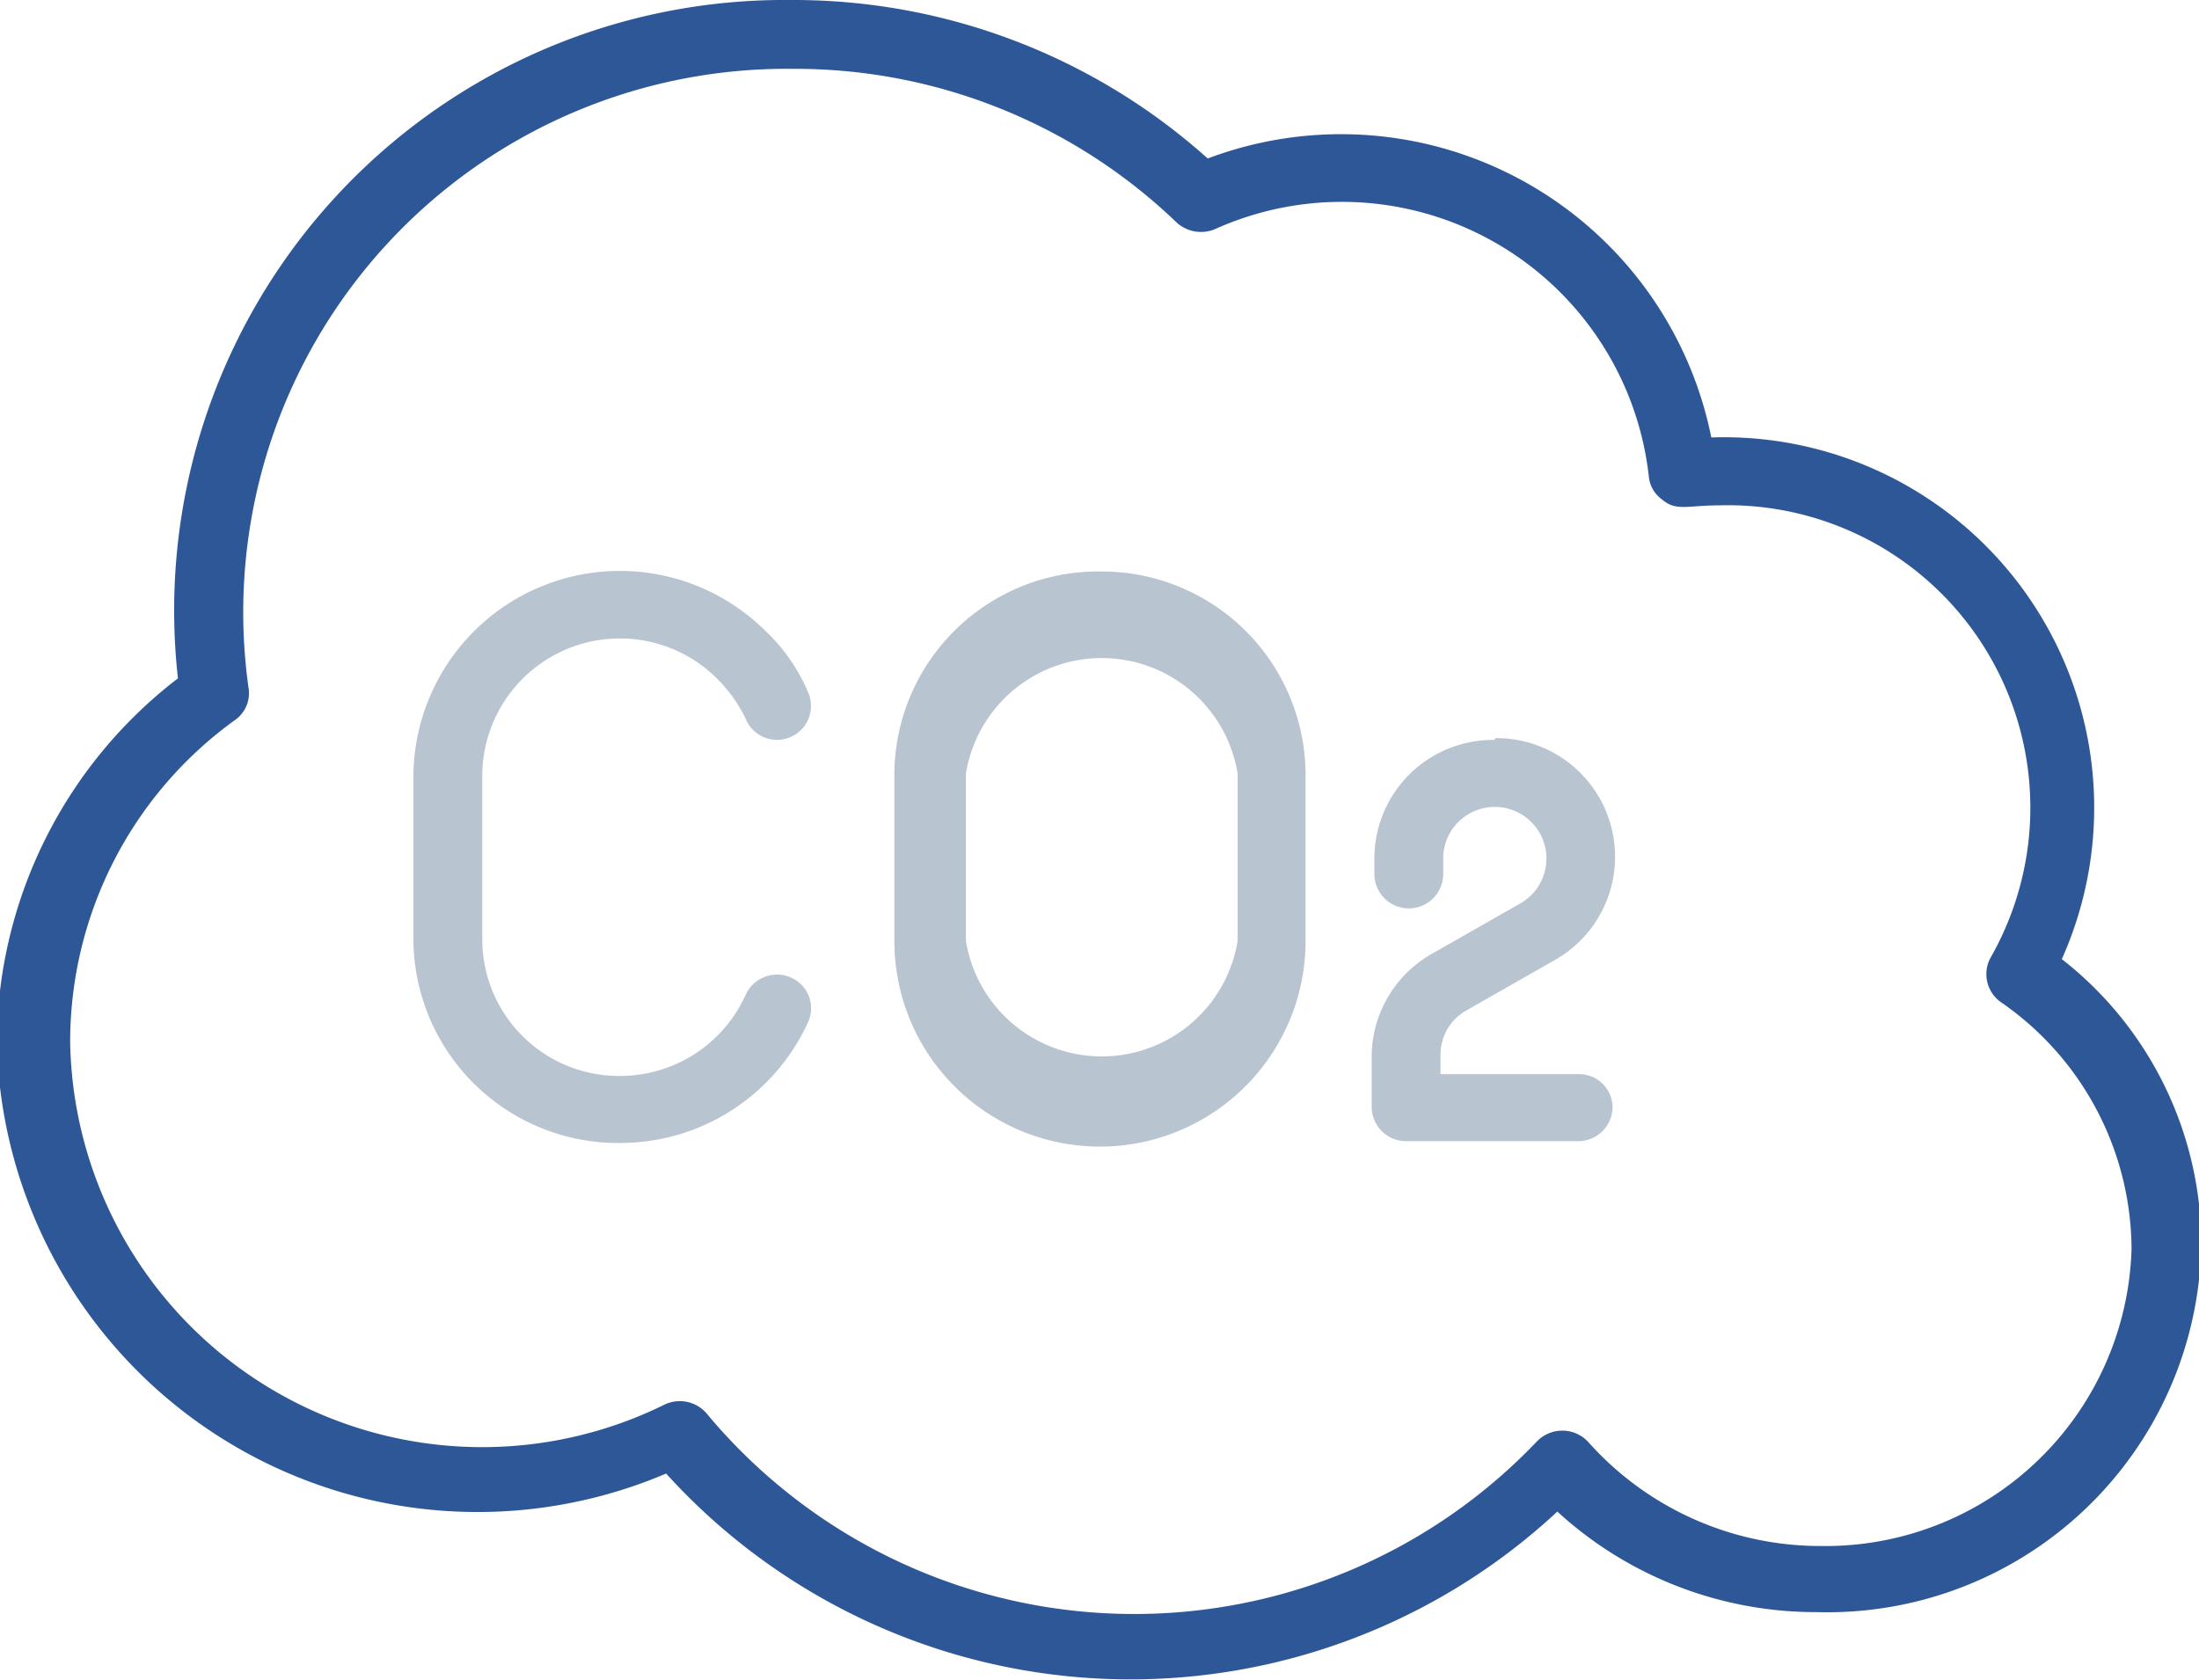 <?xml version="1.0" encoding="UTF-8"?>
<svg xmlns="http://www.w3.org/2000/svg" id="b9182673-2b3f-464e-b9e3-69312154b069" data-name="Capa 1" width="8.56mm" height="6.54mm" viewBox="0 0 24.25 18.55">
  <defs>
    <style>.eed49d6f-58be-42ea-b304-86cb538dfd28{fill:#2e5798;}.ab452daa-f13f-4cb1-94be-dd813fa3f9e6{fill:#b8c4d0;}</style>
  </defs>
  <title>co2</title>
  <path class="eed49d6f-58be-42ea-b304-86cb538dfd28" d="M387.8,301.84a3.43,3.43,0,0,1-2.57-1.15.39.39,0,0,0-.57,0,6.14,6.14,0,0,1-9.16-.31.39.39,0,0,0-.47-.1,4.55,4.55,0,0,1-6.56-4,4.38,4.38,0,0,1,1.82-3.56.36.36,0,0,0,.15-.35,6,6,0,0,1,6-6.84,6.08,6.08,0,0,1,4.25,1.7.4.4,0,0,0,.42.07,3.41,3.41,0,0,1,4.79,2.73.35.35,0,0,0,.14.25c.16.14.28.07.63.07a3.34,3.34,0,0,1,3,5,.38.38,0,0,0,.11.48,3.33,3.33,0,0,1,1.45,2.73A3.38,3.38,0,0,1,387.8,301.84Zm2.66-6.48a4.09,4.09,0,0,0-3.87-5.76,4.17,4.17,0,0,0-5.56-3.08,6.85,6.85,0,0,0-4.6-1.75,6.74,6.74,0,0,0-6.77,7.49,5.1,5.1,0,0,0-2,4,5.31,5.31,0,0,0,7.39,4.78,6.92,6.92,0,0,0,9.84.42,4.22,4.22,0,0,0,2.86,1.11A4.13,4.13,0,0,0,392,298.5,4,4,0,0,0,390.46,295.36Z" transform="translate(-367.71 -284.77)"></path>
  <path class="ab452daa-f13f-4cb1-94be-dd813fa3f9e6" d="M384.2,292.94a1.31,1.31,0,0,0-1.33,1.29v.19a.38.38,0,0,0,.76,0v-.19a.57.57,0,1,1,.86.51l-1,.57a1.31,1.31,0,0,0-.65,1.12V297a.38.38,0,0,0,.38.37h1.9a.38.38,0,0,0,.38-.37.37.37,0,0,0-.38-.37h-1.52v-.22a.56.56,0,0,1,.28-.48l1-.57a1.31,1.31,0,0,0-.68-2.44Z" transform="translate(-367.71 -284.77)"></path>
  <path class="ab452daa-f13f-4cb1-94be-dd813fa3f9e6" d="M381.36,295.16a1.52,1.52,0,0,1-3,0v-1.85a1.52,1.52,0,0,1,3,0Zm-1.52-4.08a2.25,2.25,0,0,0-2.27,2.23v1.85a2.27,2.27,0,0,0,4.54,0v-1.85A2.25,2.25,0,0,0,379.84,291.08Z" transform="translate(-367.71 -284.77)"></path>
  <path class="ab452daa-f13f-4cb1-94be-dd813fa3f9e6" d="M376.42,295.56a.38.38,0,0,0-.49.19,1.52,1.52,0,0,1-1.39.9,1.51,1.51,0,0,1-1.52-1.49v-1.85a1.52,1.52,0,0,1,2.59-1.05,1.6,1.6,0,0,1,.32.45.37.37,0,0,0,.69-.29,2,2,0,0,0-.48-.69,2.28,2.28,0,0,0-3.88,1.58v1.85a2.26,2.26,0,0,0,2.28,2.23,2.28,2.28,0,0,0,2.08-1.34A.37.37,0,0,0,376.42,295.56Z" transform="translate(-367.71 -284.77)"></path>
</svg>
